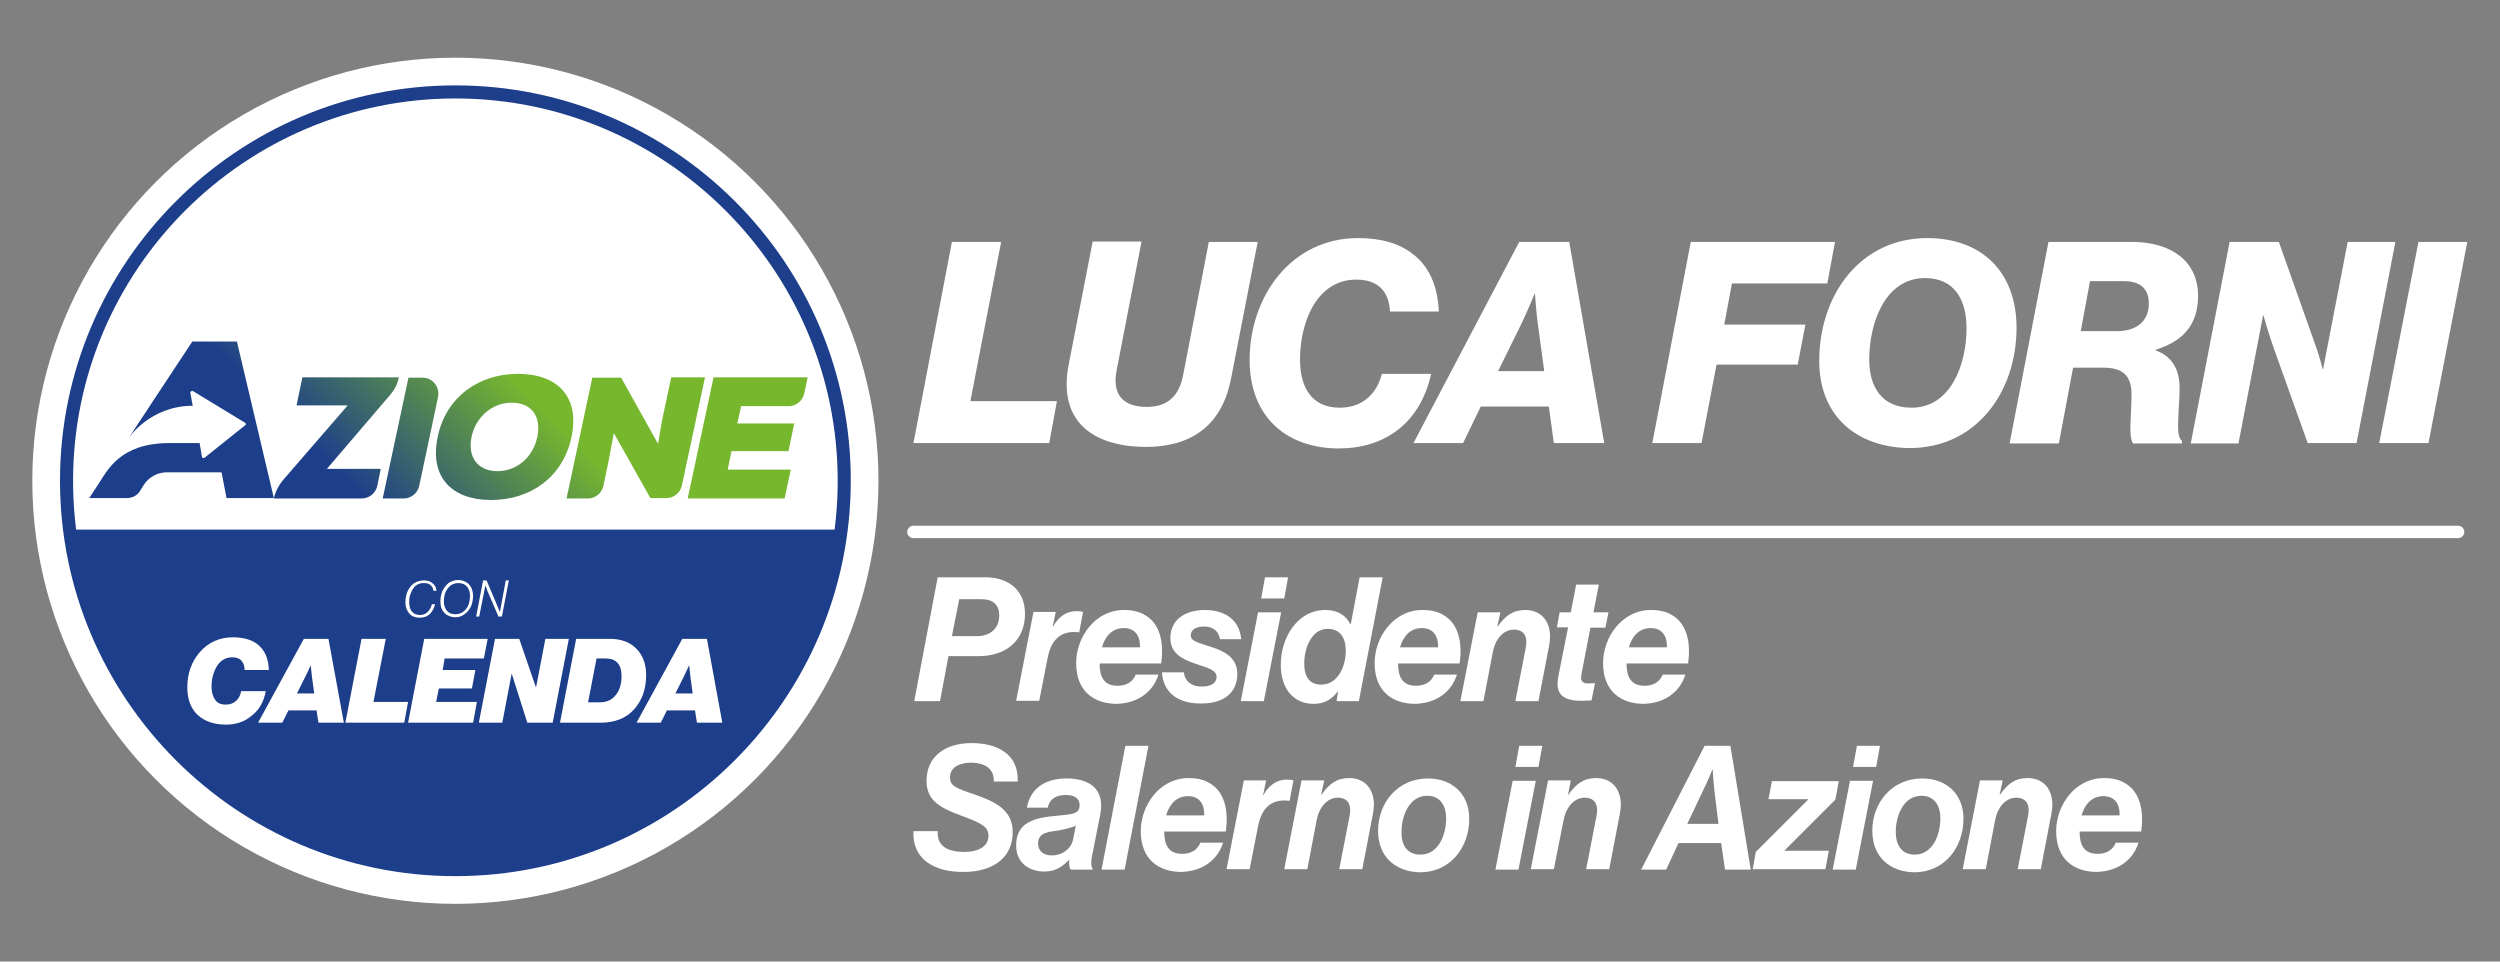 <svg xmlns="http://www.w3.org/2000/svg" xmlns:xlink="http://www.w3.org/1999/xlink" id="Livello_1" x="0px" y="0px" viewBox="0 0 650 250" style="enable-background:new 0 0 650 250;" xml:space="preserve"><rect x="0" y="0" width="650" height="250" fill="#808080" stroke="none"/>  <style type="text/css">	.st0{fill:#FFFFFF;}	.st1{fill:#1D3E8A;}			.st2{clip-path:url(#SVGID_00000011750649144659714040000015154595750103697575_);fill:url(#SVGID_00000039831097014368078280000013412160653192603032_);}	.st3{fill:#FFFFFF;stroke:#FFFFFF;stroke-width:3.229;stroke-linecap:round;stroke-miterlimit:10;}</style>  <g>	<g>		<circle class="st0" cx="118.4" cy="125" r="110"></circle>		<g>			<g>				<path class="st1" d="M118.4,22.2C61.7,22.2,15.6,68.3,15.6,125c0,56.7,46.1,102.8,102.8,102.8c56.7,0,102.8-46.1,102.8-102.8     C221.3,68.3,175.1,22.2,118.4,22.2 M212.9,155.9h-189c-3.2-9.7-4.9-20.1-4.9-30.9v0c0-54.8,44.6-99.4,99.4-99.4     c54.8,0,99.4,44.6,99.4,99.4v0C217.8,135.8,216.1,146.1,212.9,155.9"></path>			</g>			<g>				<defs>					<path id="SVGID_1_" d="M78.6,98.2l-1.5,7.2h13.3l-16.7,19.3c-1.2,1.4-2.1,3.1-2.5,4.9l0,0h22.9c1.9,0,3.6-1.4,4-3.3l0.9-4.4H85      l16.5-19.3c1.1-1.3,1.9-2.8,2.2-4.5H78.6z M106.2,98.2l-6.7,31.4h5.5c1.9,0,3.6-1.4,4-3.3l4.9-23.1c0.5-2.6-1.4-5-4-5H106.2z       M174.5,98.2l-2.3,10.8c-0.2,1.2-0.5,2.6-1.1,6.4l-9.6-17.2H154l-6.7,31.4h5.6c1.9,0,3.6-1.4,4-3.3l1.4-6.8l1.3-6.9l9.5,16.9      h4.2c1.9,0,3.6-1.4,4-3.3l6-28.1H174.5z M185.5,98.2l-6.7,31.4H204l1.6-7.5h-16.4l1-4.8H205l1.5-7.2h-14.8l0.9-4.1l0.1-0.4      h12.4c1.9,0,3.6-1.4,4-3.3l0.9-4.2H185.5z M122.6,113.6c1.1-5.2,5.4-8.9,10.4-8.9c5.2,0,7.8,3.5,6.7,8.9      c-1.1,5.2-5.2,8.9-10.4,8.9C124.3,122.5,121.5,118.9,122.6,113.6 M113.8,113.6c-2.2,10.5,3.7,16.4,13.9,16.4      c10.3,0,18.7-6,20.9-16.4c2.2-10.4-3.6-16.4-13.9-16.4C124.4,97.2,115.9,103.3,113.8,113.6 M50,88.8l-16.5,25      c0,0,5.6-8.3,16.6-8.3l-0.6-3.3c-0.1-0.4,0.4-0.7,0.7-0.5l13.5,8.2c0.3,0.2,0.3,0.6,0,0.7L53.2,119c-0.3,0.2-0.7,0.1-0.7-0.3      l-0.6-3.5h-7.9c-12.8,0-16.1,7.1-18.5,10.8l-2.3,3.5H33c1.4,0,2.8-0.7,3.5-2l0.8-1.3c1.3-2.1,3.6-3.4,6.1-3.4h14.2l1.3,6.7      h12.3h0c0,0,0,0,0,0l-9.6-40.7H50z"></path>				</defs>				<clipPath id="SVGID_00000157290095659579715050000011972644057732900743_">					<use xlink:href="#SVGID_1_" style="overflow:visible;"></use>				</clipPath>									<linearGradient id="SVGID_00000141425875101724097590000005383379051693081741_" gradientUnits="userSpaceOnUse" x1="-3926.221" y1="2946.793" x2="-3925.781" y2="2946.793" gradientTransform="matrix(159.339 -159.339 -159.339 -159.339 1095221.625 -155917.094)">					<stop offset="0" style="stop-color:#1D3E8A"></stop>					<stop offset="0.301" style="stop-color:#1D3E8A"></stop>					<stop offset="0.8" style="stop-color:#76B72E"></stop>					<stop offset="1" style="stop-color:#76B72E"></stop>				</linearGradient>									<polygon style="clip-path:url(#SVGID_00000157290095659579715050000011972644057732900743_);fill:url(#SVGID_00000141425875101724097590000005383379051693081741_);" points="     2.4,109.4 116.5,-4.7 230.6,109.4 116.5,223.5     "></polygon>			</g>			<g>				<polygon class="st1" points="17.4,137.7 219.4,137.7 214,158.7 23.3,158.7     "></polygon>				<path class="st0" d="M113.5,153.6h-0.8c-0.1-0.7-0.4-1.2-0.8-1.5c-0.4-0.4-1-0.5-1.7-0.5c-0.6,0-1.2,0.1-1.7,0.4     c-0.5,0.3-0.9,0.7-1.2,1.2c-0.3,0.5-0.5,1-0.7,1.6c-0.2,0.6-0.2,1.2-0.2,1.8c0,1,0.2,1.8,0.7,2.4c0.5,0.6,1.2,0.9,2.1,0.9     c0.8,0,1.5-0.3,2-0.8c0.5-0.5,0.9-1.2,1.1-2h0.8c-0.2,1-0.7,1.9-1.3,2.5c-0.7,0.7-1.6,1-2.7,1c-1.2,0-2.1-0.4-2.7-1.1     c-0.6-0.7-1-1.7-1-2.9c0-0.7,0.1-1.4,0.3-2.1c0.2-0.7,0.5-1.3,0.9-1.8c0.4-0.6,0.9-1,1.5-1.3c0.6-0.3,1.3-0.5,2.1-0.5     c0.9,0,1.6,0.2,2.2,0.7C113,152,113.4,152.7,113.5,153.6"></path>				<path class="st0" d="M118.4,160.5c-1.1,0-2.1-0.4-2.8-1.1c-0.7-0.7-1.1-1.7-1.1-3c0-1,0.2-1.9,0.5-2.7c0.4-0.8,0.9-1.5,1.6-2.1     c0.7-0.5,1.6-0.8,2.5-0.8c1.1,0,2.1,0.4,2.8,1.1c0.7,0.7,1.1,1.8,1.1,3c0,1-0.2,1.9-0.5,2.7c-0.4,0.8-0.9,1.5-1.6,2     C120.2,160.2,119.3,160.5,118.4,160.5 M118.4,159.7c1.2,0,2.1-0.5,2.8-1.4c0.7-0.9,1-2.1,1-3.4c0-1-0.3-1.8-0.8-2.4     c-0.5-0.6-1.3-0.9-2.2-0.9c-1.2,0-2.1,0.5-2.8,1.4c-0.7,0.9-1,2.1-1,3.4c0,1,0.3,1.8,0.8,2.4     C116.7,159.4,117.4,159.7,118.4,159.7"></path>				<polygon class="st0" points="132.3,150.9 130.5,160.3 129.6,160.3 126.8,153.8 126.2,152.2 126.2,152.2 124.6,160.3      123.8,160.3 125.6,150.9 126.5,150.9 129.3,157.5 129.9,159 130,159 131.5,150.9     "></polygon>				<path class="st0" d="M58.8,188.4c-3.1,0-5.5-0.8-7.4-2.5c-1.8-1.7-2.7-4.1-2.7-7.2c0-3.6,1.1-6.7,3.3-9.2     c2.2-2.5,5.1-3.8,8.5-3.8c2.7,0,4.8,0.6,6.3,1.7c2,1.5,3,3.7,3.1,6.8h-6.3c0-1-0.3-1.8-0.8-2.4c-0.5-0.6-1.3-0.9-2.4-0.9     c-1.7,0-3.1,0.8-4,2.3c-0.9,1.5-1.4,3.3-1.4,5.3c0,1.4,0.3,2.5,0.9,3.4c0.6,0.9,1.5,1.3,2.8,1.3c1,0,1.9-0.3,2.6-0.9     c0.7-0.6,1.2-1.4,1.4-2.6h6.4c-0.5,2.8-1.8,5-3.7,6.4C63.7,187.6,61.4,188.4,58.8,188.4"></path>				<path class="st0" d="M82.8,187.9l-0.5-3.2H75l-1.6,3.2h-6.3l11.9-21.8h6.4l4,21.8H82.8z M79.4,175.9l-2.2,4.4h4.5l-0.6-4.4     l-0.3-2.8h-0.1C80.2,174.3,79.8,175.2,79.4,175.9"></path>				<polygon class="st0" points="89.8,187.9 94,166.1 100.3,166.1 97.1,182.5 106.1,182.5 105.1,187.9     "></polygon>				<polygon class="st0" points="106.1,187.9 110.3,166.1 126.8,166.1 125.8,171.2 115.6,171.2 115.1,174.2 123.6,174.2 122.7,179      114.1,179 113.4,182.5 124,182.5 123,187.9     "></polygon>				<polygon class="st0" points="124.5,187.9 128.7,166.1 135,166.1 139.3,178.6 139.4,178.6 141.8,166.1 147.9,166.1 143.7,187.9      137.1,187.9 133.1,175.3 133,175.3 130.6,187.9     "></polygon>				<path class="st0" d="M145.6,187.9l4.2-21.8h8.7c2.9,0,5.2,0.8,6.9,2.5c1.7,1.7,2.6,4,2.6,6.9c0,3.7-1.1,6.7-3.2,9     c-2.1,2.3-5,3.4-8.7,3.4H145.6z M152.9,182.6h3.1c1.7,0,3.1-0.6,4.1-1.9c1-1.2,1.5-2.9,1.5-4.9c0-3.1-1.4-4.6-4.2-4.6h-2.3     L152.9,182.6z"></path>				<path class="st0" d="M181.2,187.9l-0.5-3.2h-7.3l-1.6,3.2h-6.3l11.9-21.8h6.4l4,21.8H181.2z M177.8,175.9l-2.2,4.4h4.5l-0.6-4.4     l-0.3-2.8h-0.1C178.6,174.3,178.1,175.2,177.8,175.9"></path>			</g>		</g>	</g>	<g>		<path class="st0" d="M247.5,62.9h12.8l-8,41.4h22.5l-2,10.9h-35.3L247.5,62.9z"></path>		<path class="st0" d="M277.8,95.1l6.3-32.3h12.7l-6.5,33.6c-1.1,5.8,1.3,9.4,7.9,9.4c5.6,0,8.4-3.1,9.4-8.2l6.7-34.7h12.7   l-6.9,35.4c-2.2,11.5-9.4,17.9-22.3,17.9C284.4,116.1,275.1,109.8,277.8,95.1z"></path>		<path class="st0" d="M324.9,93.6c0-16.4,10.7-31.7,28.2-31.7c6,0,10.8,1.4,14.3,4.2c4.2,3.2,6.4,8.3,6.7,14.9h-12.7   c-0.3-5.3-3.1-8.3-8.8-8.3c-10.2,0-14.6,11-14.6,20.8c0,6.6,2.6,12.5,10.3,12.5c5.5,0,9.5-3.1,11-8.8h12.8   c-1.4,6.3-4.4,11.3-8.7,14.6c-4.4,3.3-9.4,4.8-15.6,4.8C333.7,116.4,324.9,107.7,324.9,93.6z"></path>		<path class="st0" d="M395,62.9h13l9.1,52.3H404l-1.3-9.5h-17.7l-4.6,9.5h-12.9L395,62.9z M389.5,96.5h12l-1.7-12.6   c-0.4-2.8-0.7-7.5-0.7-7.5h-0.1c0,0-2,4.8-3.3,7.5L389.5,96.5z"></path>		<path class="st0" d="M439.6,62.9h37.5l-2,10.8h-24.8l-2,10.7h21.1l-2,10.4h-21.1l-3.9,20.4h-12.8L439.6,62.9z"></path>		<path class="st0" d="M473,93.6c0.1-17,10.7-31.7,28.1-31.7c14,0,23.2,8.7,23.2,23.3c0,16.6-10.3,31.2-27.7,31.3   C483,116.4,472.9,108.4,473,93.6z M511.3,85.3c0-7.3-3.1-13-10.8-13C490.1,72.3,486,84,486,93.5c0,6.9,3.1,12.5,11,12.5   C507.3,106,511.3,94.6,511.3,85.3z"></path>		<path class="st0" d="M532.6,62.9h21.7c10.2,0,17.2,5,17.2,14c0,7.7-4.1,11.9-11,14v0.2c4,1.5,6.2,4.6,6.2,9.9   c0,2.6-0.4,6.7-0.4,10.1c0,1.8,0.4,3.1,1,3.5v0.7h-12.7c-0.5-0.7-0.7-2.1-0.7-3.7c0-2.6,0.3-6.1,0.3-9.1c0-4.5-2-6.9-7.2-6.9h-8   l-3.7,19.7h-12.8L532.6,62.9z M541,86.1h9.4c4.5,0,8.3-2.1,8.3-7.2c0-3.7-2.1-5.8-6.4-5.8h-8.9L541,86.1z"></path>		<path class="st0" d="M579.7,62.9h12.8l9.1,25.7c1.5,4,2.3,7.4,2.3,7.4h0.1l6.4-33.1h12.4l-10.1,52.3H600l-8.9-24.9   c-1.3-3.6-2.6-8.3-2.6-8.3h-0.1l-6.4,33.3h-12.4L579.7,62.9z"></path>		<path class="st0" d="M628.8,62.9h12.7l-10.1,52.3h-12.8L628.8,62.9z"></path>	</g>	<line class="st3" x1="237.5" y1="138.3" x2="639.1" y2="138.3"></line>	<path class="st0" d="M243.8,150.1h12.4c6.2,0,10.3,3.5,10.3,9.5c0,6.9-4.9,11-12.1,11h-7.8l-2.2,11.7h-6.7L243.8,150.1z   M247.5,165.4h6.5c3,0,5.8-1.6,5.8-5.4c0-2.6-1.5-4.2-4.5-4.2h-5.9L247.5,165.4z"></path>	<path class="st0" d="M273.7,162.9h0.1c1.3-2.3,3.2-4,6.1-4c0.9,0,1.4,0.1,1.7,0.2l-1,5.3h-0.1c-4.2-0.5-7.1,1.4-8.1,6.6l-2.2,11.2  h-6l4.5-23.1h5.8L273.7,162.9z"></path>	<path class="st0" d="M285.9,172.5c0,3.6,1.2,5.8,4.7,5.8c2.1,0,3.9-0.9,4.7-2.9h5.9c-0.7,2.2-1.9,3.9-3.6,5.2  c-1.9,1.5-4.4,2.3-7.2,2.4c-6,0-10.6-3.3-10.6-10.6c0-6.7,4.9-13.8,12.4-13.8c2.5,0,4.3,0.5,5.8,1.5c3.5,2.2,4.7,6.8,3.9,12.4  H285.9z M286.5,168.3h9.9c0.1-2.7-1.1-5-4.2-5C289,163.3,287.3,165.6,286.5,168.3z"></path>	<path class="st0" d="M302.1,174.8h5.7c0.2,2,1.6,3.7,4.7,3.7c2.2,0,3.8-0.8,3.8-2.5c0-1.7-2-2.3-5.4-3.4c-3.5-1.2-6.6-2.7-6.6-6.7  c0-4.7,3.7-7.3,9-7.3c5.2,0,9,2.6,9.4,7.6h-5.5c-0.3-1.8-1.5-3.3-4.1-3.3c-1.6,0-3.5,0.5-3.5,2.3c0,1.6,2.1,1.9,5.6,3.1  c3.3,1.1,6.5,2.8,6.5,6.9c0,4.9-3.5,7.7-9.3,7.7C306.9,183,302.5,180.6,302.1,174.8z"></path>	<path class="st0" d="M327.1,159.2h6l-4.5,23.1h-6L327.1,159.2z M328.9,150.1h6l-1,5.5h-6L328.9,150.1z"></path>	<path class="st0" d="M333,172.9c0-7.1,4.3-14.3,11.6-14.3c3.1,0,5.3,1.3,6.5,3.7h0.1l2.3-12.2h6l-6.2,32.2h-5.8l0.4-2.5h-0.1  c-1.6,2.1-3.5,3.2-6.3,3.2C336.3,183,333,179,333,172.9z M343.5,178c4.4,0,6.4-4.8,6.4-8.8c0-3.3-1.4-5.7-4.7-5.7  c-4.2,0-6.1,5-6.1,9C339.1,175.6,340.2,178,343.5,178z"></path>	<path class="st0" d="M363.5,172.5c0,3.6,1.2,5.8,4.7,5.8c2.1,0,3.9-0.9,4.7-2.9h5.9c-0.7,2.2-1.9,3.9-3.6,5.2  c-1.9,1.5-4.4,2.3-7.2,2.4c-6,0-10.6-3.3-10.6-10.6c0-6.7,4.9-13.8,12.4-13.8c2.5,0,4.3,0.5,5.8,1.5c3.5,2.2,4.7,6.8,3.9,12.4  H363.5z M364,168.3h9.9c0.1-2.7-1.1-5-4.2-5C366.5,163.3,364.8,165.6,364,168.3z"></path>	<path class="st0" d="M389.3,162.9h0.1c2-2.8,3.9-4.3,7.2-4.3c4.6,0,7.2,3.7,6.2,9.1l-2.8,14.6h-6l2.7-13.9c0.6-3.1-0.6-4.7-3.1-4.7  c-2.8,0-4.9,2.6-5.5,6l-2.4,12.6h-6l4.5-23.1h5.9L389.3,162.9z"></path>	<path class="st0" d="M405.5,159.2h2.9l1.4-7.2h5.9l-1.4,7.2h3.9l-0.8,4h-3.9l-2.3,12c-0.4,1.8,0.2,2.5,1.7,2.5  c0.7,0,1.8-0.1,1.8-0.1l-0.9,4.5c0,0-1.5,0.1-2.7,0.1c-4.7,0-6.9-1.7-5.9-6.5l2.5-12.6h-2.9L405.5,159.2z"></path>	<path class="st0" d="M422.9,172.5c0,3.6,1.2,5.8,4.7,5.8c2.1,0,3.9-0.9,4.7-2.9h5.9c-0.7,2.2-1.9,3.9-3.6,5.2  c-1.9,1.5-4.4,2.3-7.2,2.4c-6,0-10.6-3.3-10.6-10.6c0-6.7,4.9-13.8,12.4-13.8c2.5,0,4.3,0.5,5.8,1.5c3.5,2.2,4.7,6.8,3.9,12.4  H422.9z M423.5,168.3h9.9c0.1-2.7-1.1-5-4.2-5C426,163.3,424.3,165.6,423.5,168.3z"></path>	<path class="st0" d="M237.5,216.1h6.3c-0.2,4.1,2.8,5.4,7,5.4c3.2,0,6.2-1.2,6.2-4.2c0-2.2-1.5-3.2-7-5.2c-5.7-2.1-9.1-4-9.1-9.1  c0-6.2,4.7-9.8,11.7-9.8c6.6,0,12.3,2.8,12,10h-6.2c0.1-3.1-2-4.9-6-4.9c-2.4,0-5.4,0.9-5.4,3.8c0,2.2,1.4,2.8,6.5,4.5  c6.4,2.2,9.8,4.6,9.8,9.8c0,6.8-5.4,10.3-12.7,10.3C243.1,226.8,237.1,223.5,237.5,216.1z"></path>	<path class="st0" d="M278,223.5L278,223.5c-1.5,1.5-3.2,3.1-6.5,3.1c-3.6,0-7.3-2-7.3-6.8c0-6.1,4.9-7.2,10.5-7.7  c4.3-0.4,6-0.5,6-2.8c0-1.7-1.3-2.6-3.6-2.6c-2.5,0-4.2,1-4.7,3.3h-5.4c0.8-4.7,4.4-7.6,10.3-7.6c5.7,0,10,2.5,8.8,9.2l-2.2,11.1  c-0.3,1.6-0.2,2.7,0.2,3.2v0.2h-5.7C278,225.6,277.9,224.6,278,223.5z M273.4,222.4c3.1,0,5.2-2,5.6-4.1l0.7-3.6  c-1.2,0.5-2.4,0.8-4.4,1.2c-2.2,0.4-5.4,0.3-5.4,3.4C269.9,221.3,271.4,222.4,273.4,222.4z"></path>	<path class="st0" d="M292.6,193.9h6l-6.2,32.2h-6L292.6,193.9z"></path>	<path class="st0" d="M302.7,216.2c0,3.6,1.2,5.8,4.7,5.8c2.1,0,3.9-0.9,4.7-2.9h5.9c-0.7,2.2-1.9,3.9-3.6,5.2  c-1.9,1.5-4.4,2.3-7.2,2.4c-6,0-10.6-3.3-10.6-10.6c0-6.7,4.9-13.8,12.4-13.8c2.5,0,4.3,0.5,5.8,1.5c3.5,2.2,4.7,6.8,3.9,12.4  H302.7z M303.2,212h9.9c0.1-2.7-1.1-5-4.2-5C305.7,207,304,209.3,303.2,212z"></path>	<path class="st0" d="M328.4,206.7h0.1c1.3-2.3,3.2-4,6.1-4c0.9,0,1.4,0.1,1.7,0.2l-1,5.3h-0.1c-4.2-0.5-7.1,1.4-8.1,6.6l-2.2,11.2  h-6l4.5-23.1h5.8L328.4,206.7z"></path>	<path class="st0" d="M343.5,206.6h0.1c2-2.8,3.9-4.3,7.2-4.3c4.6,0,7.2,3.7,6.2,9.1l-2.8,14.6h-6l2.7-13.9c0.6-3.1-0.6-4.7-3.1-4.7  c-2.8,0-4.9,2.6-5.5,6l-2.4,12.6h-6l4.5-23.1h5.9L343.5,206.6z"></path>	<path class="st0" d="M358.3,216c0-7.3,5.1-13.6,13-13.6c5.9,0,10.7,3.7,10.7,10.5c0,7.4-4.9,13.9-12.8,13.9  C363.1,226.7,358.3,223,358.3,216z M369.3,222.2c4.7,0,6.7-5.1,6.7-9.5c0-3-1.4-5.8-4.9-5.8c-4.6,0-6.7,5-6.7,9.4  C364.3,219.5,365.7,222.2,369.3,222.2z"></path>	<path class="st0" d="M393.3,203h6l-4.5,23.1h-6L393.3,203z M395,193.9h6l-1,5.5h-6L395,193.9z"></path>	<path class="st0" d="M407.7,206.6h0.1c2-2.8,3.9-4.3,7.2-4.3c4.6,0,7.2,3.7,6.2,9.1l-2.8,14.6h-6l2.7-13.9c0.6-3.1-0.6-4.7-3.1-4.7  c-2.8,0-4.9,2.6-5.5,6L404,226h-6l4.5-23.1h5.9L407.7,206.6z"></path>	<path class="st0" d="M447.5,219.2h-11.1l-3.2,6.9h-6.5l16.5-32.2h6.7l5.3,32.2h-6.7L447.5,219.2z M438.7,214.2h8.1l-1.1-9  c-0.2-1.8-0.4-5.1-0.4-5.1h-0.1c0,0-1.3,3.3-2.2,5L438.7,214.2z"></path>	<path class="st0" d="M456.5,221.5l13.6-13.6v-0.1h-10.3l0.9-4.7h17.4l-0.9,4.8L464,221.1v0.1h11.5l-0.9,4.8h-18.9L456.5,221.5z"></path>	<path class="st0" d="M481,203h6l-4.5,23.1h-6L481,203z M482.8,193.9h6l-1,5.5h-6L482.8,193.9z"></path>	<path class="st0" d="M486.8,216c0-7.3,5.1-13.6,13-13.6c5.9,0,10.7,3.7,10.7,10.5c0,7.4-4.9,13.9-12.8,13.9  C491.6,226.7,486.8,223,486.8,216z M497.8,222.2c4.7,0,6.7-5.1,6.7-9.5c0-3-1.4-5.8-4.9-5.8c-4.6,0-6.7,5-6.7,9.4  C492.9,219.5,494.3,222.2,497.8,222.2z"></path>	<path class="st0" d="M519.9,206.6h0.1c2-2.8,3.9-4.3,7.2-4.3c4.6,0,7.2,3.7,6.2,9.1l-2.8,14.6h-6l2.7-13.9c0.6-3.1-0.6-4.7-3.1-4.7  c-2.8,0-4.9,2.6-5.5,6l-2.4,12.6h-6l4.5-23.1h5.9L519.9,206.6z"></path>	<path class="st0" d="M540.7,216.2c0,3.6,1.2,5.8,4.7,5.8c2.1,0,3.9-0.9,4.7-2.9h5.9c-0.7,2.2-1.9,3.9-3.6,5.2  c-1.9,1.5-4.4,2.3-7.2,2.4c-6,0-10.6-3.3-10.6-10.6c0-6.7,4.9-13.8,12.4-13.8c2.5,0,4.3,0.5,5.8,1.5c3.5,2.2,4.7,6.8,3.9,12.4  H540.7z M541.2,212h9.9c0.1-2.7-1.1-5-4.2-5C543.7,207,542,209.3,541.2,212z"></path></g></svg>